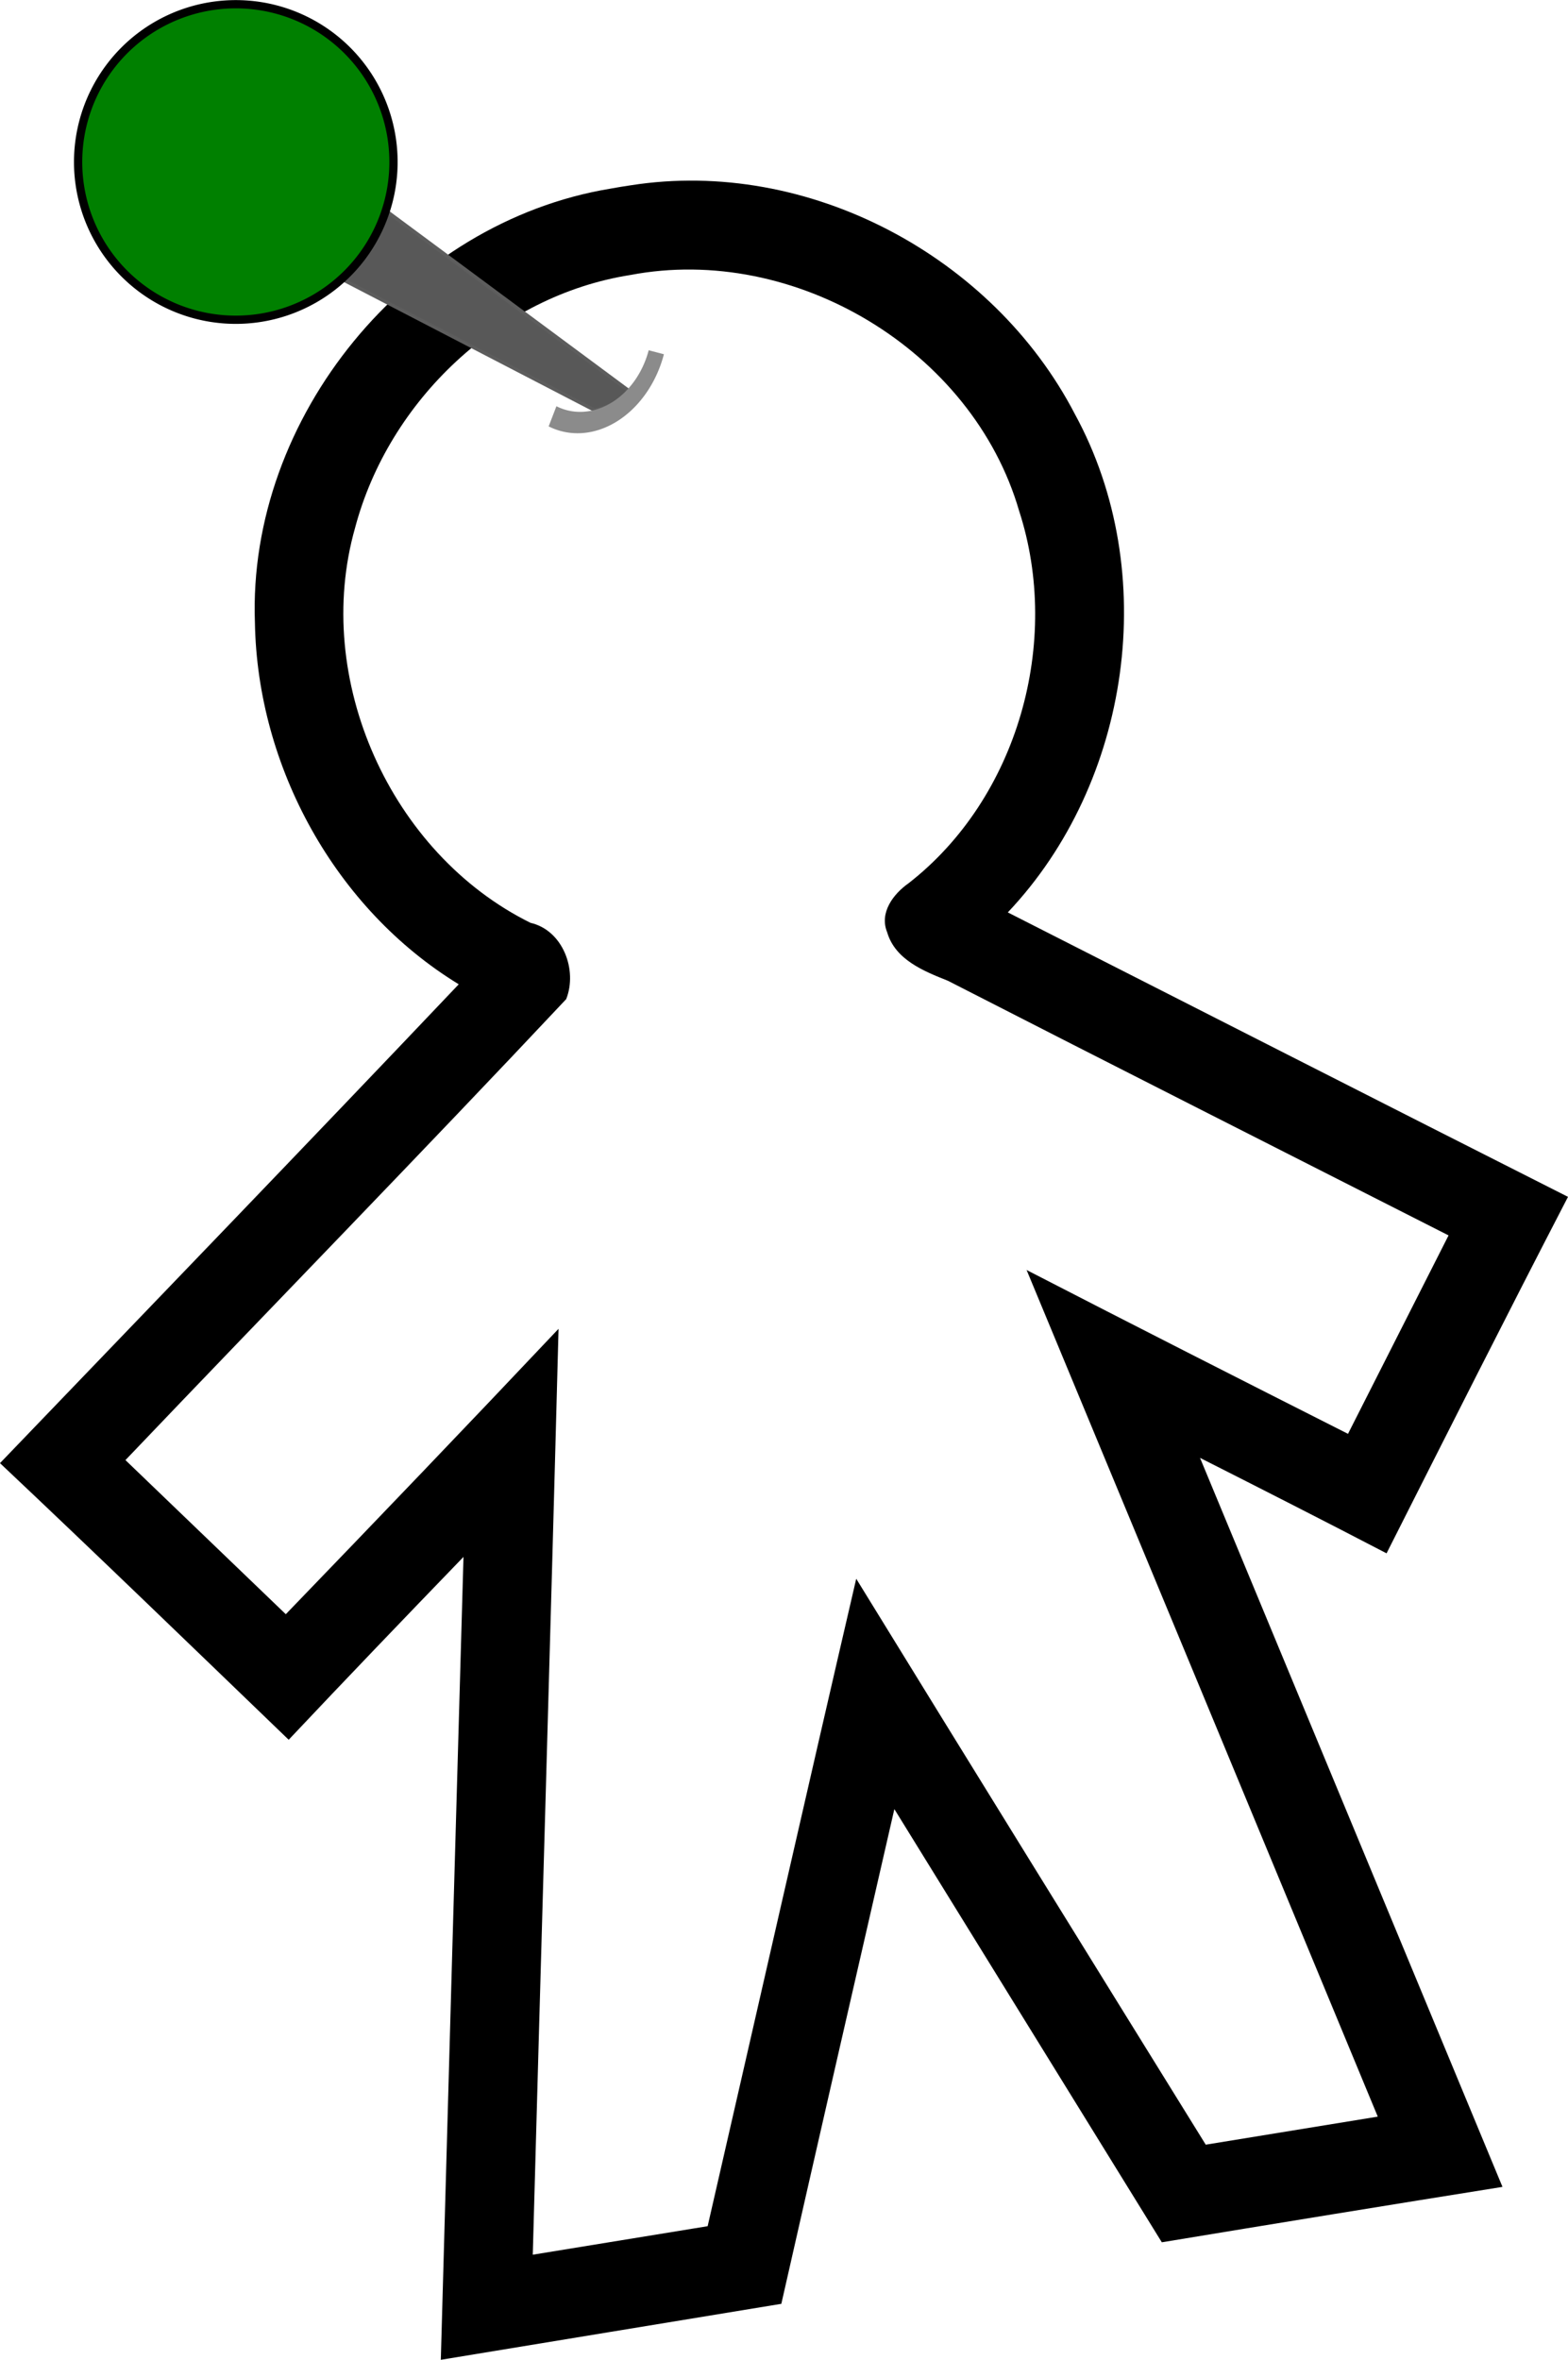 <?xml version="1.0" encoding="UTF-8"?>
<svg version="1.0" viewBox="0 0 633.29 952.65" xmlns="http://www.w3.org/2000/svg">
<g transform="translate(-209.36 -49.855)">
<g transform="translate(-5.032 1.8)">
<path d="m460.95 124.21c-81.83 13.47-146.65 92.26-143.6 175.21 1 58.29 32.47 115.54 82.32 145.99-61.46 64.73-123.45 128.94-185.28 193.31 39.16 36.92 77.83 74.35 116.6 111.67 23.37-24.79 46.97-49.36 70.6-73.82-3.11 108.04-6.15 216.09-9.16 324.13 45.84-7.58 91.69-15.03 137.53-22.6 15.09-66.6 30.39-133.15 45.65-199.72 35.99 58.3 72.01 116.59 108.02 174.88 45.84-7.57 91.7-15.04 137.59-22.37-40.72-98.11-81.44-196.2-122.16-294.3 25.17 12.74 50.32 25.51 75.34 38.54 24.29-48.04 48.51-96.12 73.28-143.91-75.49-38.14-150.84-76.54-226.25-114.83 49.67-52.43 61.92-137.4 27.08-201.18-33.1-63.75-107.7-103.59-179.38-92.35-2.73 0.42-5.47 0.83-8.18 1.35zm8.05 34.86c66.29-12.63 138.16 30.34 157 95.23 17.17 52.84-0.46 115.93-44.65 150.32-6.2 4.35-11.89 11.93-8.64 19.8 3.25 11.1 14.8 15.69 24.53 19.57 67.3 34.45 134.78 68.56 202.2 102.79-13.54 26.7-27.07 53.41-40.61 80.11-43.34-21.9-86.64-43.89-129.81-66.14 47.31 113.92 94.62 227.83 141.83 341.78-23.16 3.78-46.32 7.55-69.48 11.32-47.15-76.09-94.27-152.2-141.16-228.46-20.23 87.08-39.99 174.24-60.01 261.37-23.54 3.84-47.09 7.67-70.63 11.51 3.4-124.59 7.14-249.18 10.41-373.78-36.48 38.63-73.27 76.98-110.16 115.22-21.59-20.74-43.17-41.48-64.76-62.22 59.24-62.11 119.27-123.58 178.01-186.09 4.67-11.81-1.4-27.83-14.41-30.8-56.58-27.98-88.16-98.44-70.87-159.42 13.65-51.44 58.24-93.79 111.21-102.11z"/>
<g transform="matrix(1.032 .27 -.27 1.032 -17.486 -126.94)">
<path d="m364.93 164.32 9.53-36.08 149.06 59.83-14.61 8.81-143.98-32.56z" fill="#585858" stroke="#5d5d5d" stroke-width="1.306"/>
<path transform="matrix(1.306 0 0 1.306 1077.6 60.818)" d="m-508.57 60.934a45.714 45.714 0 1 1-91.43 0 45.714 45.714 0 1 1 91.43 0z" fill="#008000" stroke="#000" stroke-miterlimit="4.3" stroke-width="2.392"/>
<path transform="matrix(.93 0 0 1.282 343.94 8.314)" d="m195.71 125.93a29.286 26.429 0 0 1-34.27 26.05" fill="none" stroke="#8b8b8b" stroke-width="6.41"/>
</g>
</g>
</g>
</svg>
